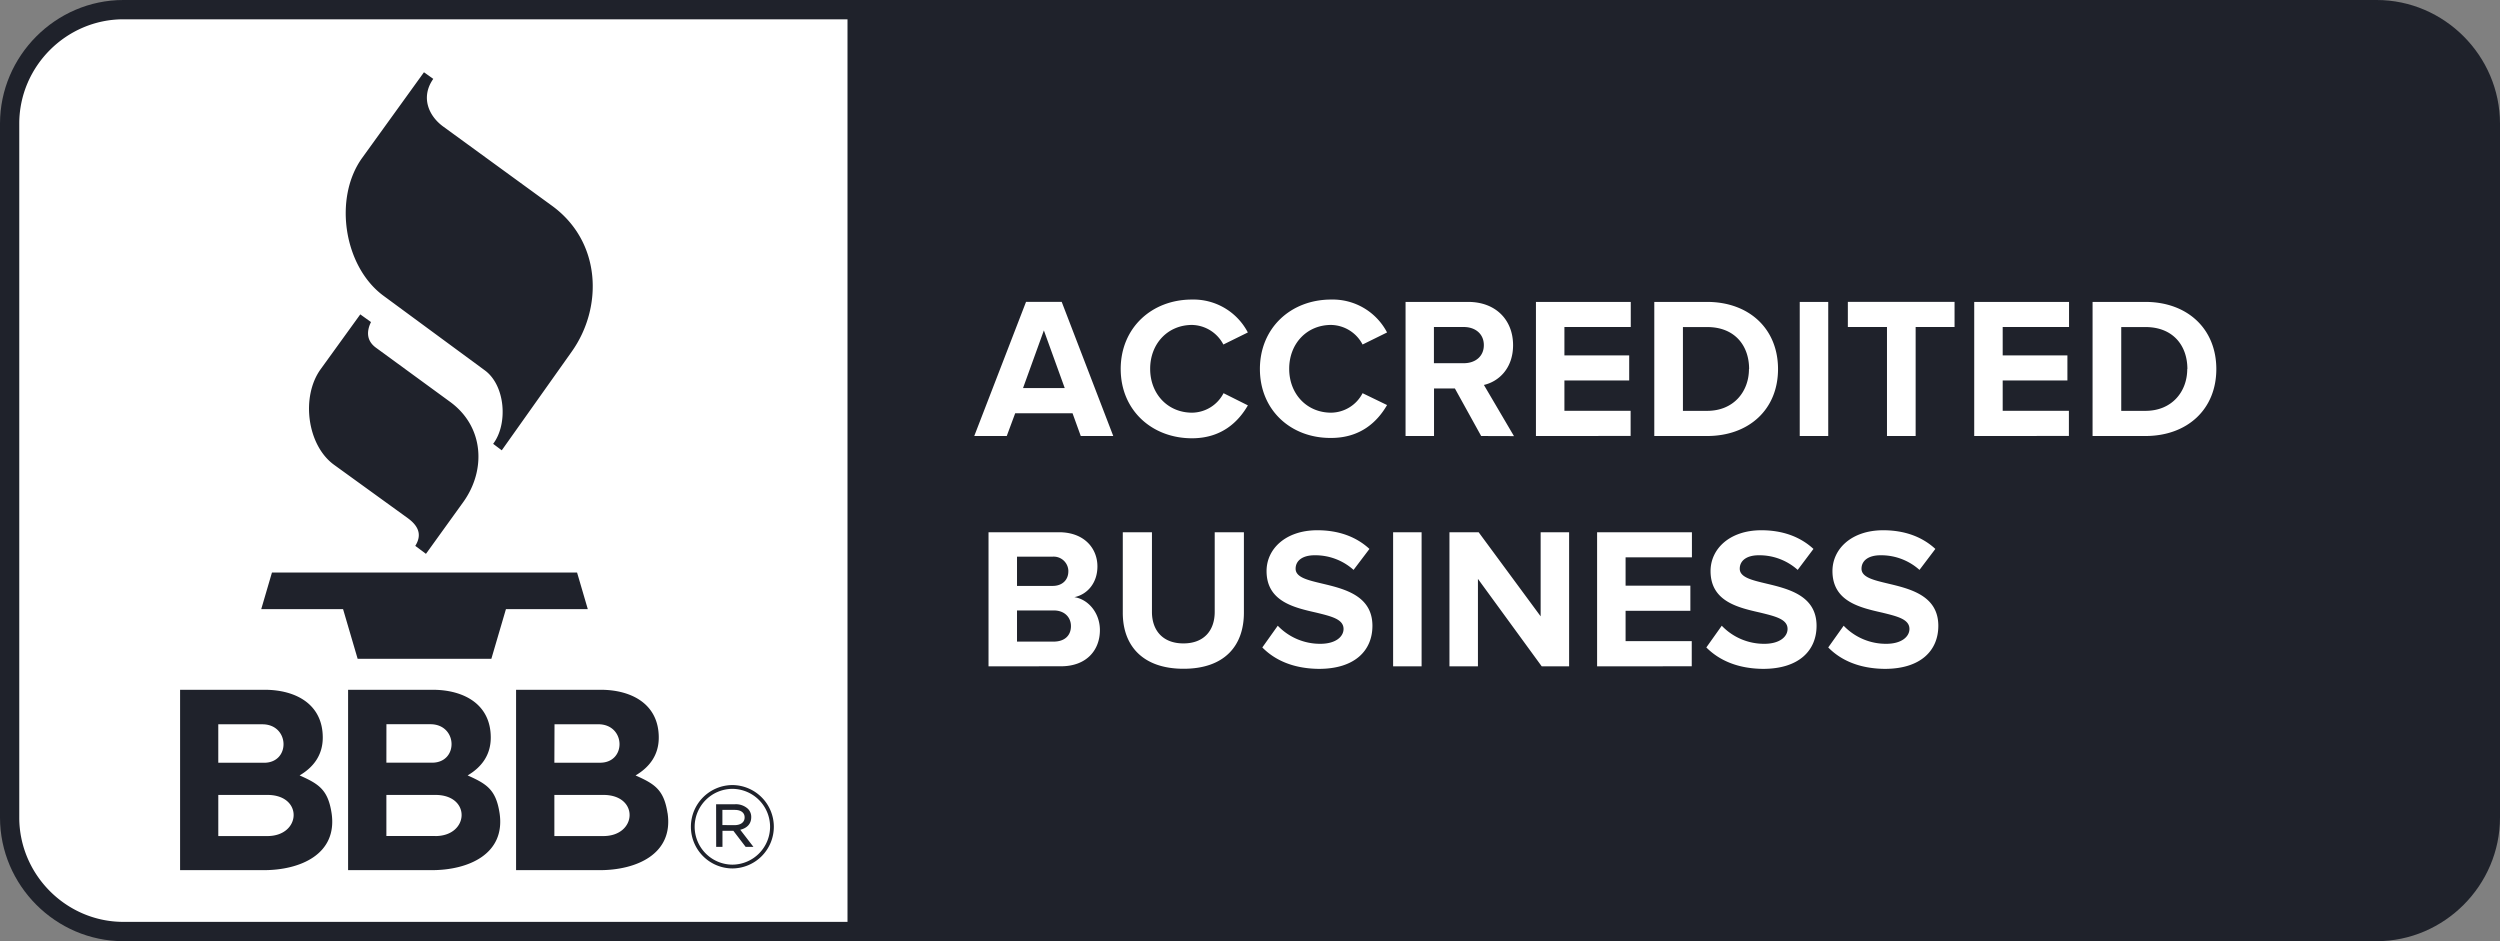 <svg width="170" height="64" fill="none" xmlns="http://www.w3.org/2000/svg"><rect width="100%" height="100%" fill="#808080" stroke="none"/><path fill-rule="evenodd" clip-rule="evenodd" d="M8.382 64C3.786 63.994.005 60.205 0 55.596V8.404C.005 3.795 3.786.006 8.382 0h153.236c4.596.006 8.377 3.795 8.382 8.404v47.192c-.005 4.609-3.786 8.398-8.382 8.404H8.382Z" fill="#1F222B"/><path fill-rule="evenodd" clip-rule="evenodd" d="M8.383 1.313c-3.88.004-7.07 3.203-7.073 7.09v47.193c.004 3.888 3.194 7.087 7.073 7.091H57.63V1.313H8.383ZM124.32 44.026l1.049-1.477c.754.79 1.8 1.234 2.891 1.23 1.063 0 1.582-.496 1.582-1.011 0-.669-.846-.86-1.84-1.106-1.488-.34-3.395-.746-3.395-2.83 0-1.517 1.309-2.775 3.449-2.775 1.447 0 2.647.438 3.548 1.27l-1.079 1.426a3.913 3.913 0 0 0-2.647-.995c-.831 0-1.295.37-1.295.915 0 .59.834.778 1.813 1.012 1.488.356 3.41.808 3.41 2.871 0 1.67-1.185 2.927-3.641 2.927-1.748-.017-3.002-.596-3.845-1.457Zm-8.289 0 1.049-1.477c.754.79 1.8 1.234 2.891 1.23 1.065 0 1.583-.496 1.583-1.011 0-.669-.846-.86-1.84-1.106-1.488-.34-3.396-.746-3.396-2.83 0-1.517 1.309-2.775 3.451-2.775 1.445 0 2.645.438 3.546 1.27l-1.072 1.426a3.906 3.906 0 0 0-2.646-.995c-.831 0-1.294.37-1.294.915 0 .59.833.778 1.813 1.012 1.487.356 3.41.808 3.41 2.871 0 1.67-1.186 2.927-3.641 2.927-1.746-.017-3.001-.596-3.854-1.457Zm-30.193 0 1.05-1.477a3.98 3.98 0 0 0 2.891 1.23c1.064 0 1.582-.496 1.582-1.011 0-.669-.846-.86-1.84-1.106-1.488-.34-3.395-.746-3.395-2.83 0-1.517 1.31-2.775 3.45-2.775 1.446 0 2.646.438 3.546 1.27l-1.08 1.426a3.897 3.897 0 0 0-2.645-.995c-.83 0-1.295.37-1.295.915 0 .59.831.778 1.813 1.012 1.488.356 3.41.808 3.41 2.871 0 1.67-1.185 2.927-3.64 2.927-1.746-.017-3.001-.596-3.847-1.457Zm-9.488-2.352v-5.482h1.983v5.415c0 1.27.745 2.145 2.14 2.145 1.397 0 2.128-.875 2.128-2.145v-5.415h1.985v5.47c0 2.269-1.337 3.814-4.105 3.814-2.767 0-4.131-1.56-4.131-3.802Zm28.488 3.638-4.338-5.947v5.947h-1.937v-9.12h1.985l4.216 5.718v-5.718h1.936v9.12h-1.862Zm-10.106 0v-9.12h1.937v9.12h-1.937Zm13.871 0v-9.12h6.448V37.9h-4.511v1.927h4.405v1.708h-4.405v2.064h4.499v1.708l-6.436.005Zm-41.383 0v-9.12h4.787c1.735 0 2.618 1.107 2.618 2.325 0 1.148-.709 1.914-1.567 2.09.967.15 1.736 1.094 1.736 2.238 0 1.368-.913 2.462-2.646 2.462l-4.928.005Zm5.605-2.736c0-.574-.41-1.066-1.174-1.066h-2.494v2.119h2.494c.73 0 1.174-.4 1.174-1.053Zm-.176-3.728v-.003a.998.998 0 0 0-1.064-.992h-2.428v1.989h2.428c.652 0 1.062-.41 1.062-.985l.002-.01Zm3.559-13.755c0-2.802 2.113-4.723 4.84-4.723a4.167 4.167 0 0 1 3.805 2.237l-1.664.82a2.465 2.465 0 0 0-2.128-1.331c-1.649 0-2.85 1.27-2.85 2.983s1.201 2.983 2.85 2.983a2.44 2.44 0 0 0 2.14-1.325l1.655.828c-.655 1.134-1.8 2.238-3.804 2.238-2.719 0-4.844-1.905-4.844-4.71Zm9.466 0c0-2.802 2.113-4.723 4.841-4.723a4.167 4.167 0 0 1 3.805 2.237l-1.665.82a2.466 2.466 0 0 0-2.14-1.331c-1.649 0-2.85 1.27-2.85 2.983s1.201 2.983 2.85 2.983a2.44 2.44 0 0 0 2.14-1.325l1.665.806c-.655 1.133-1.8 2.237-3.805 2.237-2.725.023-4.841-1.882-4.841-4.687Zm15.045 4.555-1.786-3.232h-1.419v3.232h-1.936V20.53h4.255c1.895 0 3.056 1.244 3.056 2.939 0 1.613-1.009 2.486-1.984 2.707l2.045 3.48-2.231-.007Zm-27.227 0-.558-1.544h-3.901l-.573 1.544h-2.21l3.52-9.119h2.427l3.505 9.12h-2.21Zm68.803 0V20.53h3.586c2.85 0 4.829 1.817 4.829 4.567s-1.984 4.552-4.829 4.552h-3.586Zm-8.048 0V20.53h6.448v1.708h-4.512v1.927h4.401v1.708h-4.401v2.063h4.502v1.708l-6.438.005Zm-11.865 0V20.53h1.938v9.12h-1.938Zm-9.89 0V20.53h3.586c2.85 0 4.828 1.817 4.828 4.567s-1.984 4.552-4.828 4.552h-3.586Zm-8.048 0V20.53h6.448v1.708h-4.512v1.927h4.405v1.708h-4.405v2.063h4.502v1.708l-6.438.005Zm23.871 0v-7.411h-2.661v-1.708h7.256v1.708h-2.646v7.411h-1.949Zm20.428-4.552c0-1.614-.992-2.856-2.849-2.856h-1.649v5.698h1.649c1.79 0 2.839-1.298 2.839-2.845l.01.003Zm-29.803 0c0-1.614-.992-2.856-2.849-2.856h-1.651v5.698h1.651c1.788 0 2.839-1.298 2.839-2.845l.01.003Zm-47.956-2.628-1.418 3.923h2.837l-1.419-3.923Zm29.918 1c0-.766-.585-1.231-1.364-1.231h-2.031v2.461h2.03c.787 0 1.365-.464 1.365-1.23Z" fill="#fff"/><path fill-rule="evenodd" clip-rule="evenodd" d="M20.374 52.728c1.292.577 1.927.957 2.174 2.566.417 2.809-2.161 3.876-4.597 3.876h-5.705V46.905H18c2.061 0 3.948.942 3.948 3.252 0 1.155-.598 1.997-1.574 2.571Zm11.425 0c1.29.577 1.925.957 2.172 2.566.418 2.809-2.164 3.876-4.597 3.876H23.67V46.905h5.755c2.06 0 3.947.942 3.947 3.252 0 1.155-.598 1.997-1.573 2.571Zm13.594 2.568c-.248-1.609-.883-1.989-2.175-2.566.976-.574 1.578-1.416 1.578-2.573 0-2.31-1.888-3.252-3.95-3.252h-5.753V59.17h5.704c2.433 0 5.015-1.067 4.599-3.876l-.003.002Zm1.588.939v-.024a2.837 2.837 0 0 1 2.82-2.827 2.838 2.838 0 0 1 2.82 2.82v.023a2.837 2.837 0 0 1-2.82 2.827 2.836 2.836 0 0 1-2.82-2.82Zm5.384-.008v-.023a2.58 2.58 0 0 0-2.564-2.562 2.579 2.579 0 0 0-2.564 2.57v.023a2.579 2.579 0 0 0 2.564 2.561 2.58 2.58 0 0 0 2.564-2.57Zm-3.67-1.539h1.298c.314-.014.623.095.858.305.152.147.236.35.233.563v.015c0 .469-.312.75-.748.852l.897 1.163h-.53l-.835-1.093h-.74v1.093H48.7l-.005-2.898Zm-30.511 2.164h-3.34v-2.797h3.34c2.453 0 2.301 2.797 0 2.797Zm11.426-.002h-3.336v-2.795h3.333c2.45 0 2.302 2.797 0 2.797l.003-.002Zm8.087-2.795v2.797h3.333c2.302 0 2.451-2.797 0-2.797h-3.333Zm12.252 2.055c.405 0 .685-.188.685-.521v-.016c0-.304-.249-.5-.662-.5h-.849v1.032l.826.005Zm-29.575-3.382-.003.002.003-.002Zm11.425 0h-.002l-.003.002.005-.002Zm-16.956-3.476h2.996c1.867 0 1.934 2.616.116 2.616h-3.112v-2.616Zm22.864-.002h2.978c1.869 0 1.936 2.615.118 2.615h-3.106l.01-2.615Zm-11.43-.003h2.988c1.867 0 1.934 2.616.116 2.616h-3.107l.003-2.616Zm-8.512-7.828h5.563l.992 3.38h9.092l.992-3.38h5.565l-.729-2.487H18.493l-.728 2.486Zm6.738-20.047-2.696 3.73c-1.351 1.866-.932 5.173.913 6.508l5 3.618c.858.621.924 1.242.518 1.892l.727.541 2.532-3.514c1.565-2.174 1.429-5.13-.893-6.823L25.56 23.64c-.602-.442-.667-1.056-.332-1.74l-.726-.52.002-.007ZM28.83 4.913l-4.2 5.821c-1.969 2.73-1.252 7.384 1.439 9.372l6.902 5.08c1.399 1.03 1.582 3.652.563 4.995l.586.44 4.76-6.713c2.139-3.016 2.015-7.471-1.343-9.915l-7.384-5.377c-1.033-.746-1.55-2.032-.69-3.252l-.633-.45Z" fill="#1F222B"/></svg>
